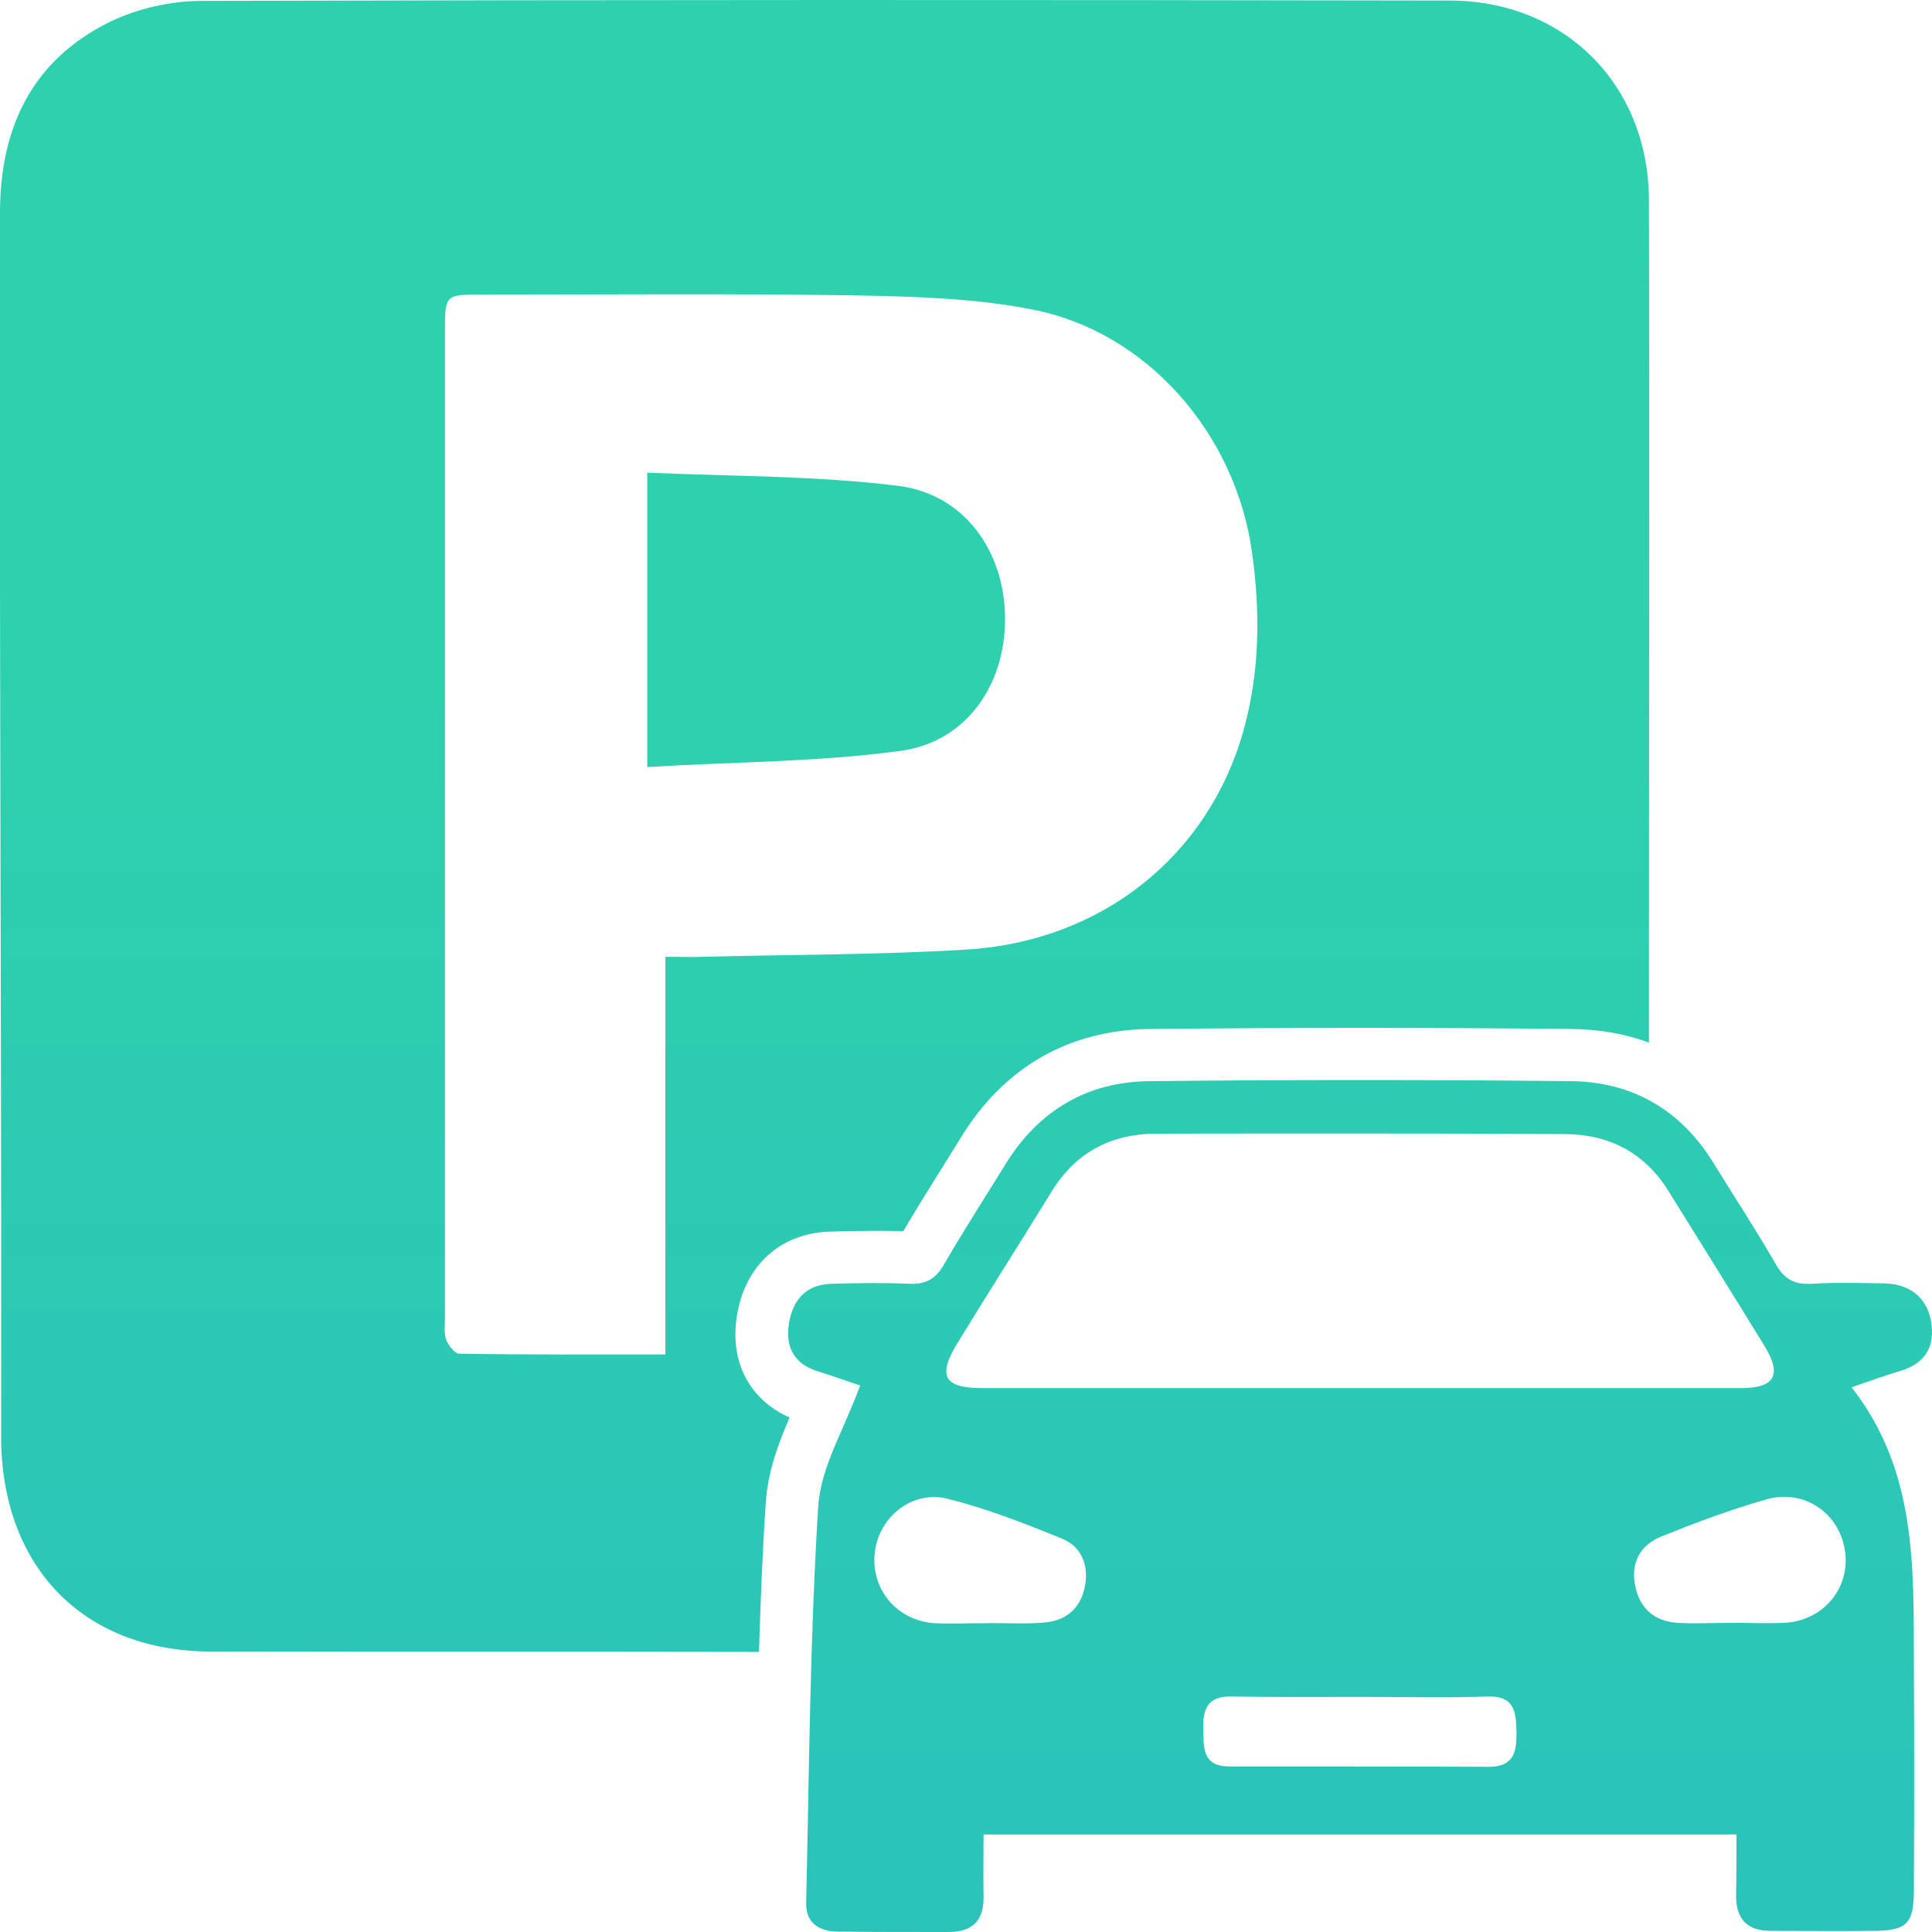 <svg width="90" height="90" viewBox="0 0 90 90" fill="none" xmlns="http://www.w3.org/2000/svg">
<path d="M35.673 70.015C35.761 68.571 36.253 67.268 36.781 66.036C34.935 65.208 34.003 63.483 34.319 61.352C34.671 58.975 36.341 57.443 38.662 57.373C39.435 57.355 40.068 57.338 40.684 57.338C41.176 57.338 41.633 57.338 42.073 57.355C42.618 56.44 43.18 55.524 43.725 54.661C44.077 54.098 44.411 53.552 44.763 52.989C46.767 49.714 49.809 47.97 53.571 47.935C56.929 47.9 60.252 47.882 63.452 47.882C66.775 47.882 70.08 47.9 73.262 47.935C74.528 47.953 75.724 48.164 76.814 48.569C76.814 37.318 76.849 19.816 76.814 9.286C76.779 3.933 72.876 0.025 67.513 0.025C48.138 -0.011 28.781 -0.011 9.406 0.042C7.964 0.042 6.4 0.394 5.099 1.028C1.494 2.807 0 5.958 0 9.902C0 15.766 0 21.629 0 27.493C0.018 40.628 0.07 53.781 0.053 66.916C0.053 72.956 3.85 76.935 9.846 76.935C18.83 76.953 26.706 76.935 35.357 76.953C35.427 74.646 35.515 72.322 35.673 70.015ZM30.996 44.572C30.996 50.735 30.996 56.792 30.996 63.095C27.621 63.095 24.509 63.113 21.397 63.06C21.186 63.06 20.887 62.673 20.781 62.409C20.676 62.092 20.729 61.704 20.729 61.352C20.729 46.051 20.729 30.75 20.729 15.449C20.729 13.723 20.729 13.723 22.469 13.723C28.236 13.723 34.003 13.671 39.77 13.759C42.53 13.811 45.343 13.882 48.05 14.41C53.413 15.431 57.544 20.185 58.318 25.697C58.722 28.531 58.687 31.331 57.914 34.078C56.261 39.906 51.285 43.868 44.991 44.237C40.912 44.484 36.816 44.466 32.719 44.572C32.209 44.59 31.682 44.572 30.996 44.572Z" fill="url(#paint0_linear_1347_1488)"/>
<path d="M80.893 85.457C69.166 85.457 57.597 85.457 45.818 85.457C45.818 86.408 45.8 87.359 45.818 88.292C45.853 89.454 45.325 90 44.182 90C42.477 90 40.772 90 39.049 89.982C38.187 89.982 37.537 89.595 37.554 88.662C37.695 82.499 37.73 76.319 38.117 70.156C38.24 68.307 39.365 66.511 40.068 64.539C39.576 64.381 38.855 64.117 38.117 63.888C37.009 63.553 36.587 62.779 36.745 61.687C36.921 60.56 37.537 59.838 38.732 59.803C39.945 59.768 41.158 59.75 42.354 59.803C43.11 59.838 43.567 59.592 43.954 58.94C44.868 57.355 45.87 55.806 46.837 54.239C48.385 51.721 50.67 50.383 53.571 50.365C60.111 50.295 66.652 50.295 73.21 50.365C76.058 50.4 78.326 51.721 79.838 54.204C80.805 55.771 81.807 57.303 82.721 58.887C83.126 59.609 83.618 59.856 84.427 59.803C85.552 59.732 86.677 59.768 87.802 59.785C89.051 59.82 89.859 60.542 89.983 61.74C90.106 62.867 89.578 63.553 88.506 63.87C87.802 64.082 87.099 64.328 86.255 64.627C89.314 68.536 89.139 73.044 89.156 77.516C89.174 81.02 89.174 84.524 89.156 88.046C89.156 89.63 88.822 89.947 87.222 89.947C85.64 89.965 84.058 89.947 82.475 89.947C81.403 89.947 80.875 89.401 80.875 88.327C80.893 87.412 80.893 86.478 80.893 85.457ZM63.241 64.662C69.201 64.662 75.161 64.662 81.121 64.662C82.669 64.662 83.02 64.046 82.211 62.726C80.735 60.313 79.223 57.901 77.728 55.489C76.621 53.711 74.985 52.848 72.928 52.83C66.546 52.795 60.182 52.795 53.8 52.812C51.743 52.83 50.108 53.693 49 55.489C47.541 57.866 46.029 60.225 44.569 62.62C43.673 64.099 43.989 64.662 45.73 64.662C51.567 64.662 57.404 64.662 63.241 64.662ZM63.452 79.048C61.412 79.048 59.373 79.066 57.334 79.03C56.226 79.013 56.032 79.647 56.05 80.562C56.068 81.443 56.032 82.288 57.263 82.288C61.289 82.288 65.333 82.288 69.359 82.305C70.555 82.305 70.66 81.566 70.643 80.633C70.625 79.682 70.502 78.995 69.307 79.03C67.355 79.101 65.403 79.048 63.452 79.048ZM80.629 75.597C81.455 75.597 82.299 75.632 83.126 75.597C84.901 75.509 86.167 74.03 85.956 72.322C85.745 70.543 84.093 69.346 82.317 69.839C80.629 70.315 78.994 70.931 77.376 71.582C76.427 71.97 75.97 72.78 76.163 73.819C76.357 74.893 77.043 75.526 78.132 75.597C78.959 75.65 79.803 75.597 80.629 75.597ZM45.941 75.615C45.941 75.597 45.941 75.597 45.941 75.615C46.855 75.597 47.787 75.667 48.683 75.579C49.721 75.491 50.371 74.857 50.547 73.854C50.723 72.885 50.354 72.022 49.457 71.67C47.734 70.966 45.976 70.279 44.165 69.822C42.512 69.399 40.947 70.649 40.754 72.304C40.543 74.03 41.791 75.509 43.55 75.615C44.358 75.65 45.15 75.615 45.941 75.615Z" fill="url(#paint1_linear_1347_1488)"/>
<path d="M30.152 35.733C30.152 31.032 30.152 26.683 30.152 22.017C34.126 22.193 38.011 22.157 41.844 22.633C44.921 23.02 46.785 25.661 46.82 28.76C46.855 31.859 45.044 34.553 41.967 34.976C38.099 35.504 34.161 35.486 30.152 35.733Z" fill="url(#paint2_linear_1347_1488)"/>
<defs>
<linearGradient id="paint0_linear_1347_1488" x1="38.408" y1="112.1" x2="38.408" y2="30.373" gradientUnits="userSpaceOnUse">
<stop stop-color="#2ABDBE"/>
<stop offset="1" stop-color="#2ED1AE"/>
</linearGradient>
<linearGradient id="paint1_linear_1347_1488" x1="63.373" y1="112.1" x2="63.373" y2="30.373" gradientUnits="userSpaceOnUse">
<stop stop-color="#2ABDBE"/>
<stop offset="1" stop-color="#2ED1AE"/>
</linearGradient>
<linearGradient id="paint2_linear_1347_1488" x1="38.481" y1="112.592" x2="38.481" y2="30.865" gradientUnits="userSpaceOnUse">
<stop stop-color="#2ABDBE"/>
<stop offset="1" stop-color="#2ED1AE"/>
</linearGradient>
</defs>
</svg>
